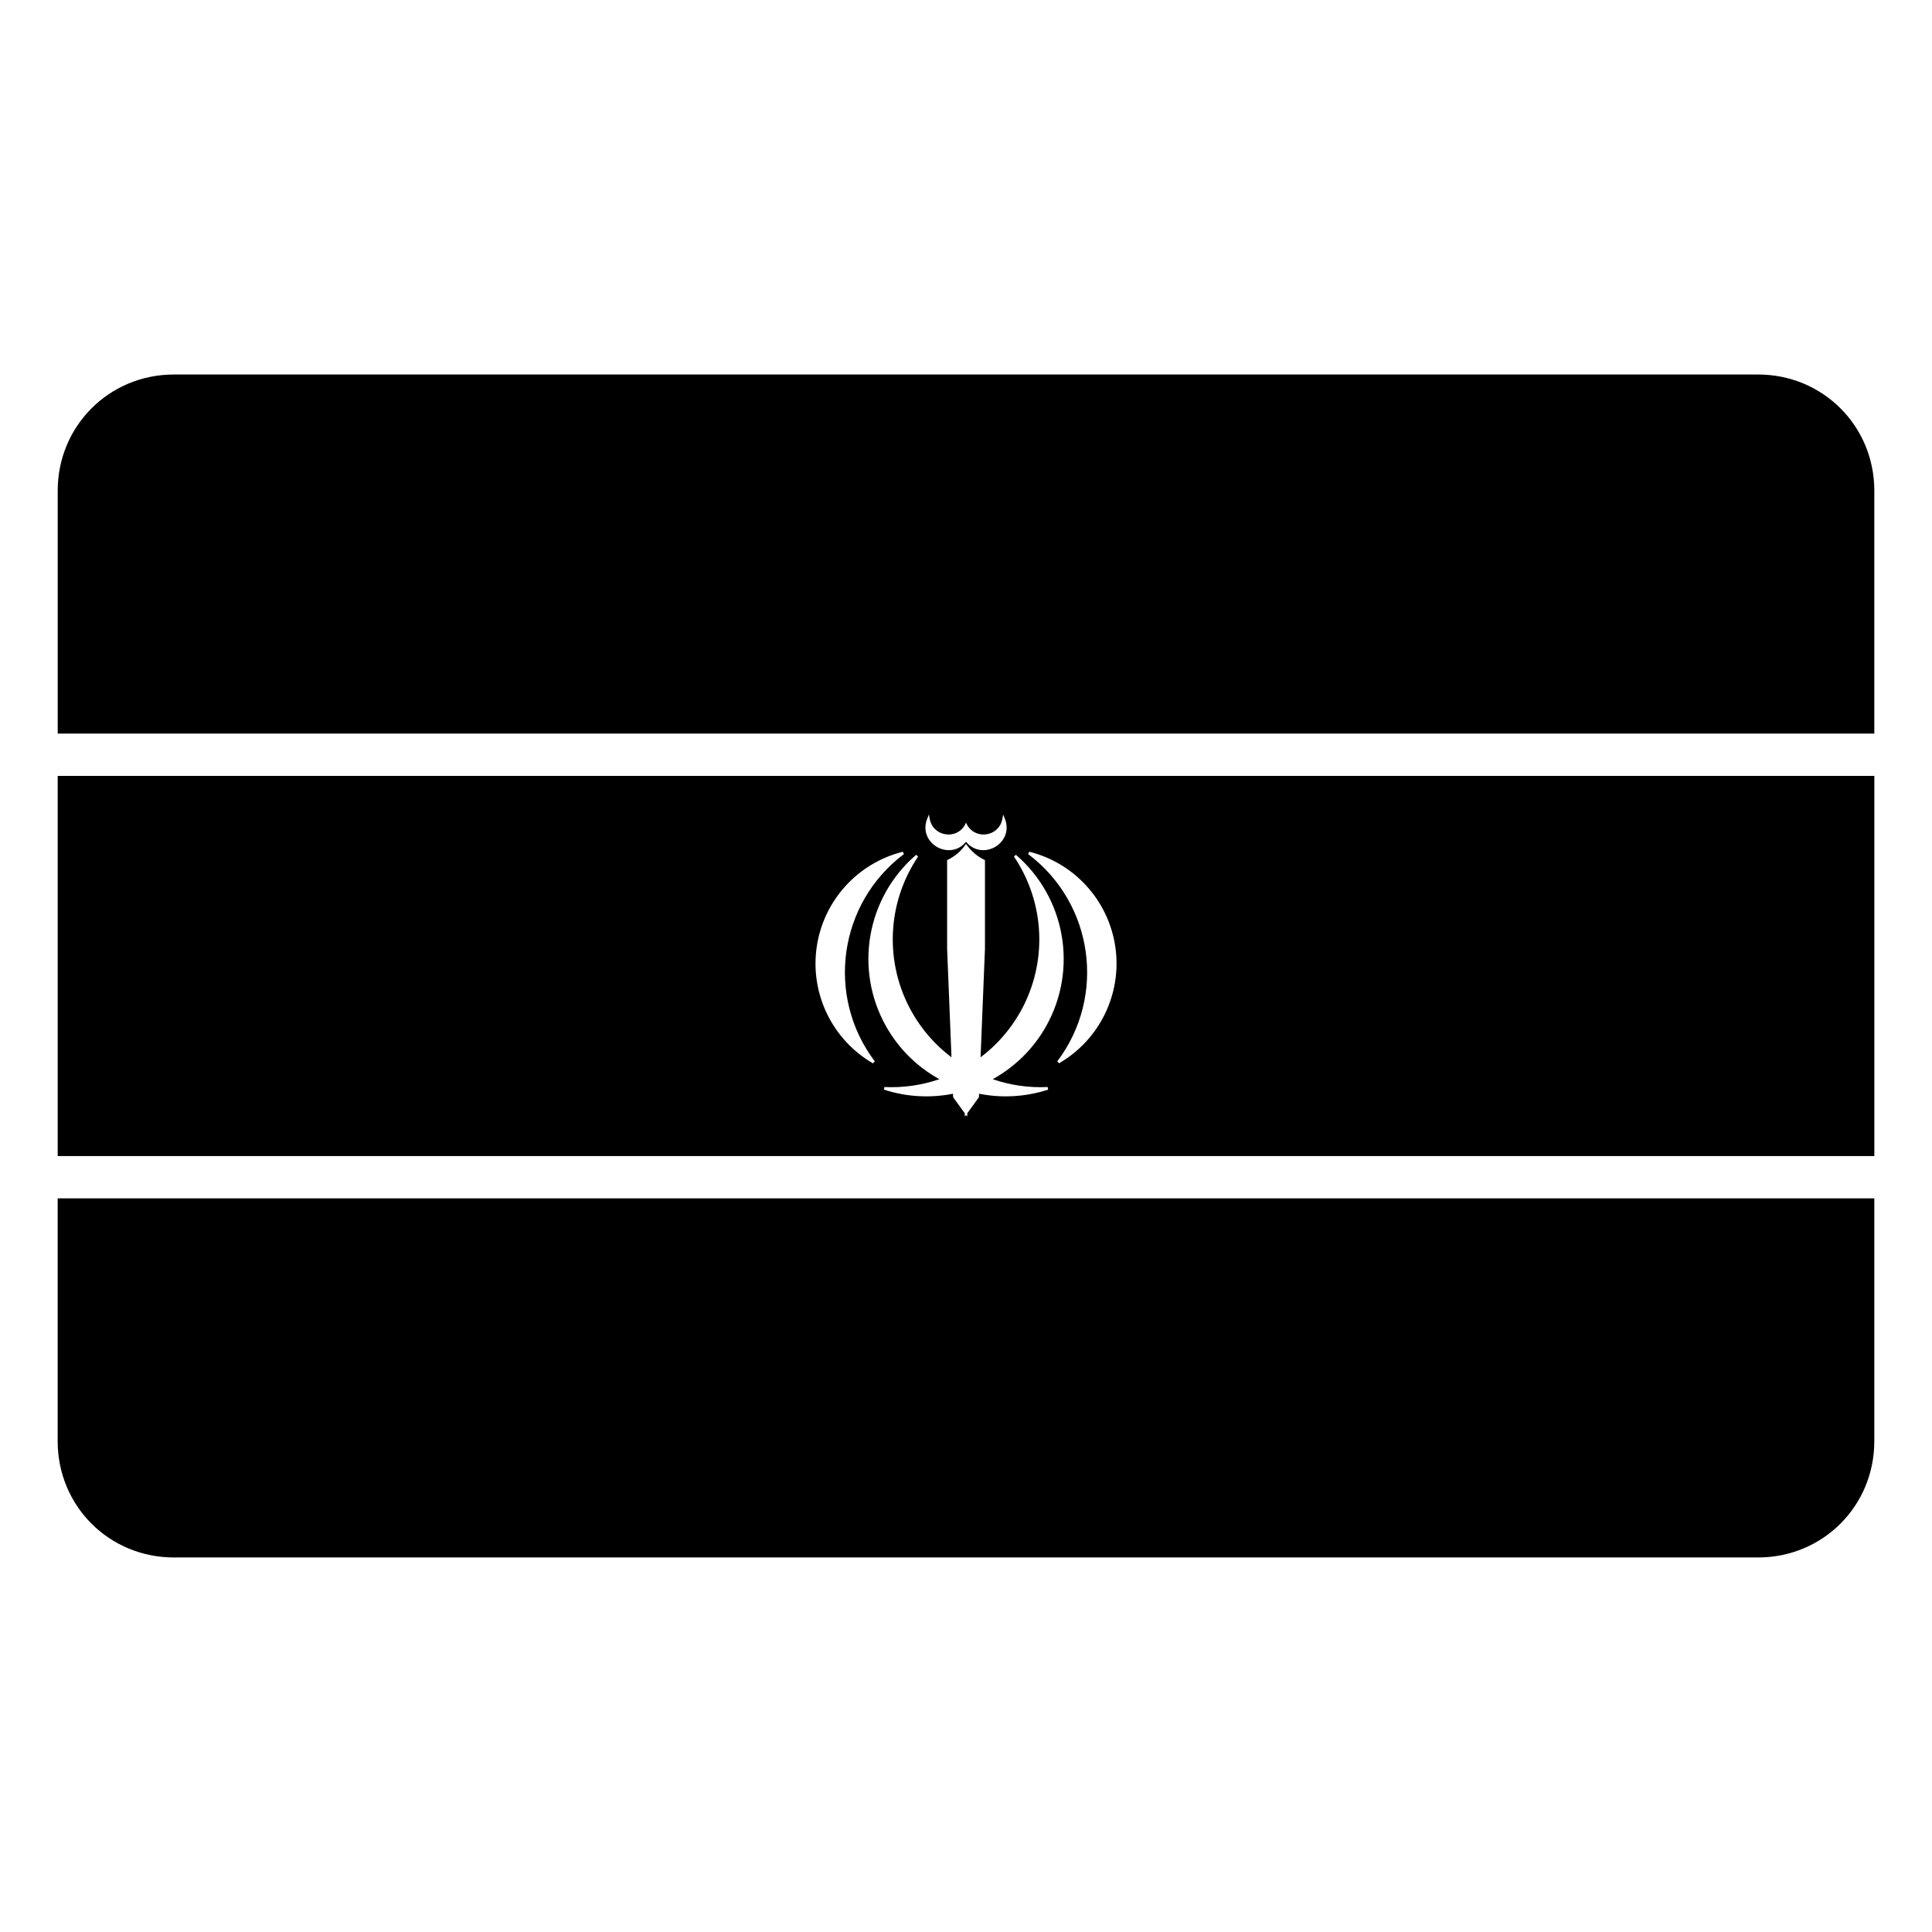 <?xml version="1.0" encoding="UTF-8"?>
<!-- Uploaded to: SVG Repo, www.svgrepo.com, Generator: SVG Repo Mixer Tools -->
<svg fill="#000000" width="800px" height="800px" version="1.1" viewBox="144 144 512 512" xmlns="http://www.w3.org/2000/svg">
 <g fill-rule="evenodd">
  <path d="m159.29 349.62v100.75h481.43v-100.75zm230.88 10.238 0.219 1.176c0.434 2.312 2.164 3.715 4.098 4.043 1.934 0.332 4.043-0.406 5.223-2.445l0.285-0.629 0.316 0.629c1.18 2.039 3.285 2.777 5.219 2.445 1.934-0.328 3.664-1.73 4.102-4.043l0.219-1.176 0.449 1.121c1.316 3.297-0.297 6.231-2.746 7.559-2.34 1.266-5.484 1.086-7.543-1.465-2.059 2.551-5.207 2.731-7.547 1.465-2.449-1.328-4.062-4.262-2.746-7.559zm9.84 7.777s0.199 0.289 0.34 0.477c1.18 1.578 2.703 2.879 4.484 3.731l0.191 0.082v23.469l-1.164 28.809c4.231-3.195 7.844-7.266 10.539-12.055 7.273-12.93 6.609-28.859-1.695-41.152l0.52-0.465c13.145 11.312 16.496 30.328 7.996 45.445-3.418 6.074-8.375 10.84-14.148 14.02 4.613 1.582 9.543 2.324 14.586 2.078l0.027 0.355 0.109 0.328c-6.09 1.977-12.387 2.273-18.328 1.094l-0.043 0.93-3.074 4.234-0.039 0.891-0.301-0.41-0.301 0.41-0.043-0.891-3.074-4.234-0.043-0.93c-5.941 1.18-12.238 0.883-18.324-1.094l0.109-0.328 0.027-0.355c5.039 0.242 9.973-0.496 14.582-2.078-5.769-3.18-10.715-7.945-14.133-14.02-8.5-15.117-5.164-34.133 7.981-45.445l0.52 0.465c-8.305 12.293-8.965 28.223-1.691 41.152 2.691 4.789 6.305 8.859 10.535 12.055l-1.16-28.809v-23.469l0.191-0.082c1.777-0.852 3.32-2.137 4.481-3.731 0.164-0.223 0.344-0.477 0.344-0.477zm16.754 2.078c12.07 3.019 21.109 13.066 22.836 25.391 1.73 12.324-4.203 24.469-14.977 30.695l-0.164-0.301-0.289-0.203c13.082-17.301 9.629-41.922-7.707-54.957l0.301-0.613zm-33.512 0.012 0.301 0.613c-17.336 13.035-20.789 37.656-7.707 54.957l-0.289 0.219-0.176 0.301c-10.773-6.227-16.695-18.371-14.965-30.695 1.727-12.324 10.766-22.371 22.836-25.395z"/>
  <path d="m190.08 243.25h419.84c17.152 0 30.793 13.637 30.793 30.793v64.371h-481.42v-64.371c0-17.152 13.637-30.793 30.793-30.793z"/>
  <path d="m159.29 461.58h481.42v64.371c0 17.152-13.637 30.793-30.793 30.793h-419.84c-17.152 0-30.793-13.637-30.793-30.793v-64.371z"/>
 </g>
</svg>